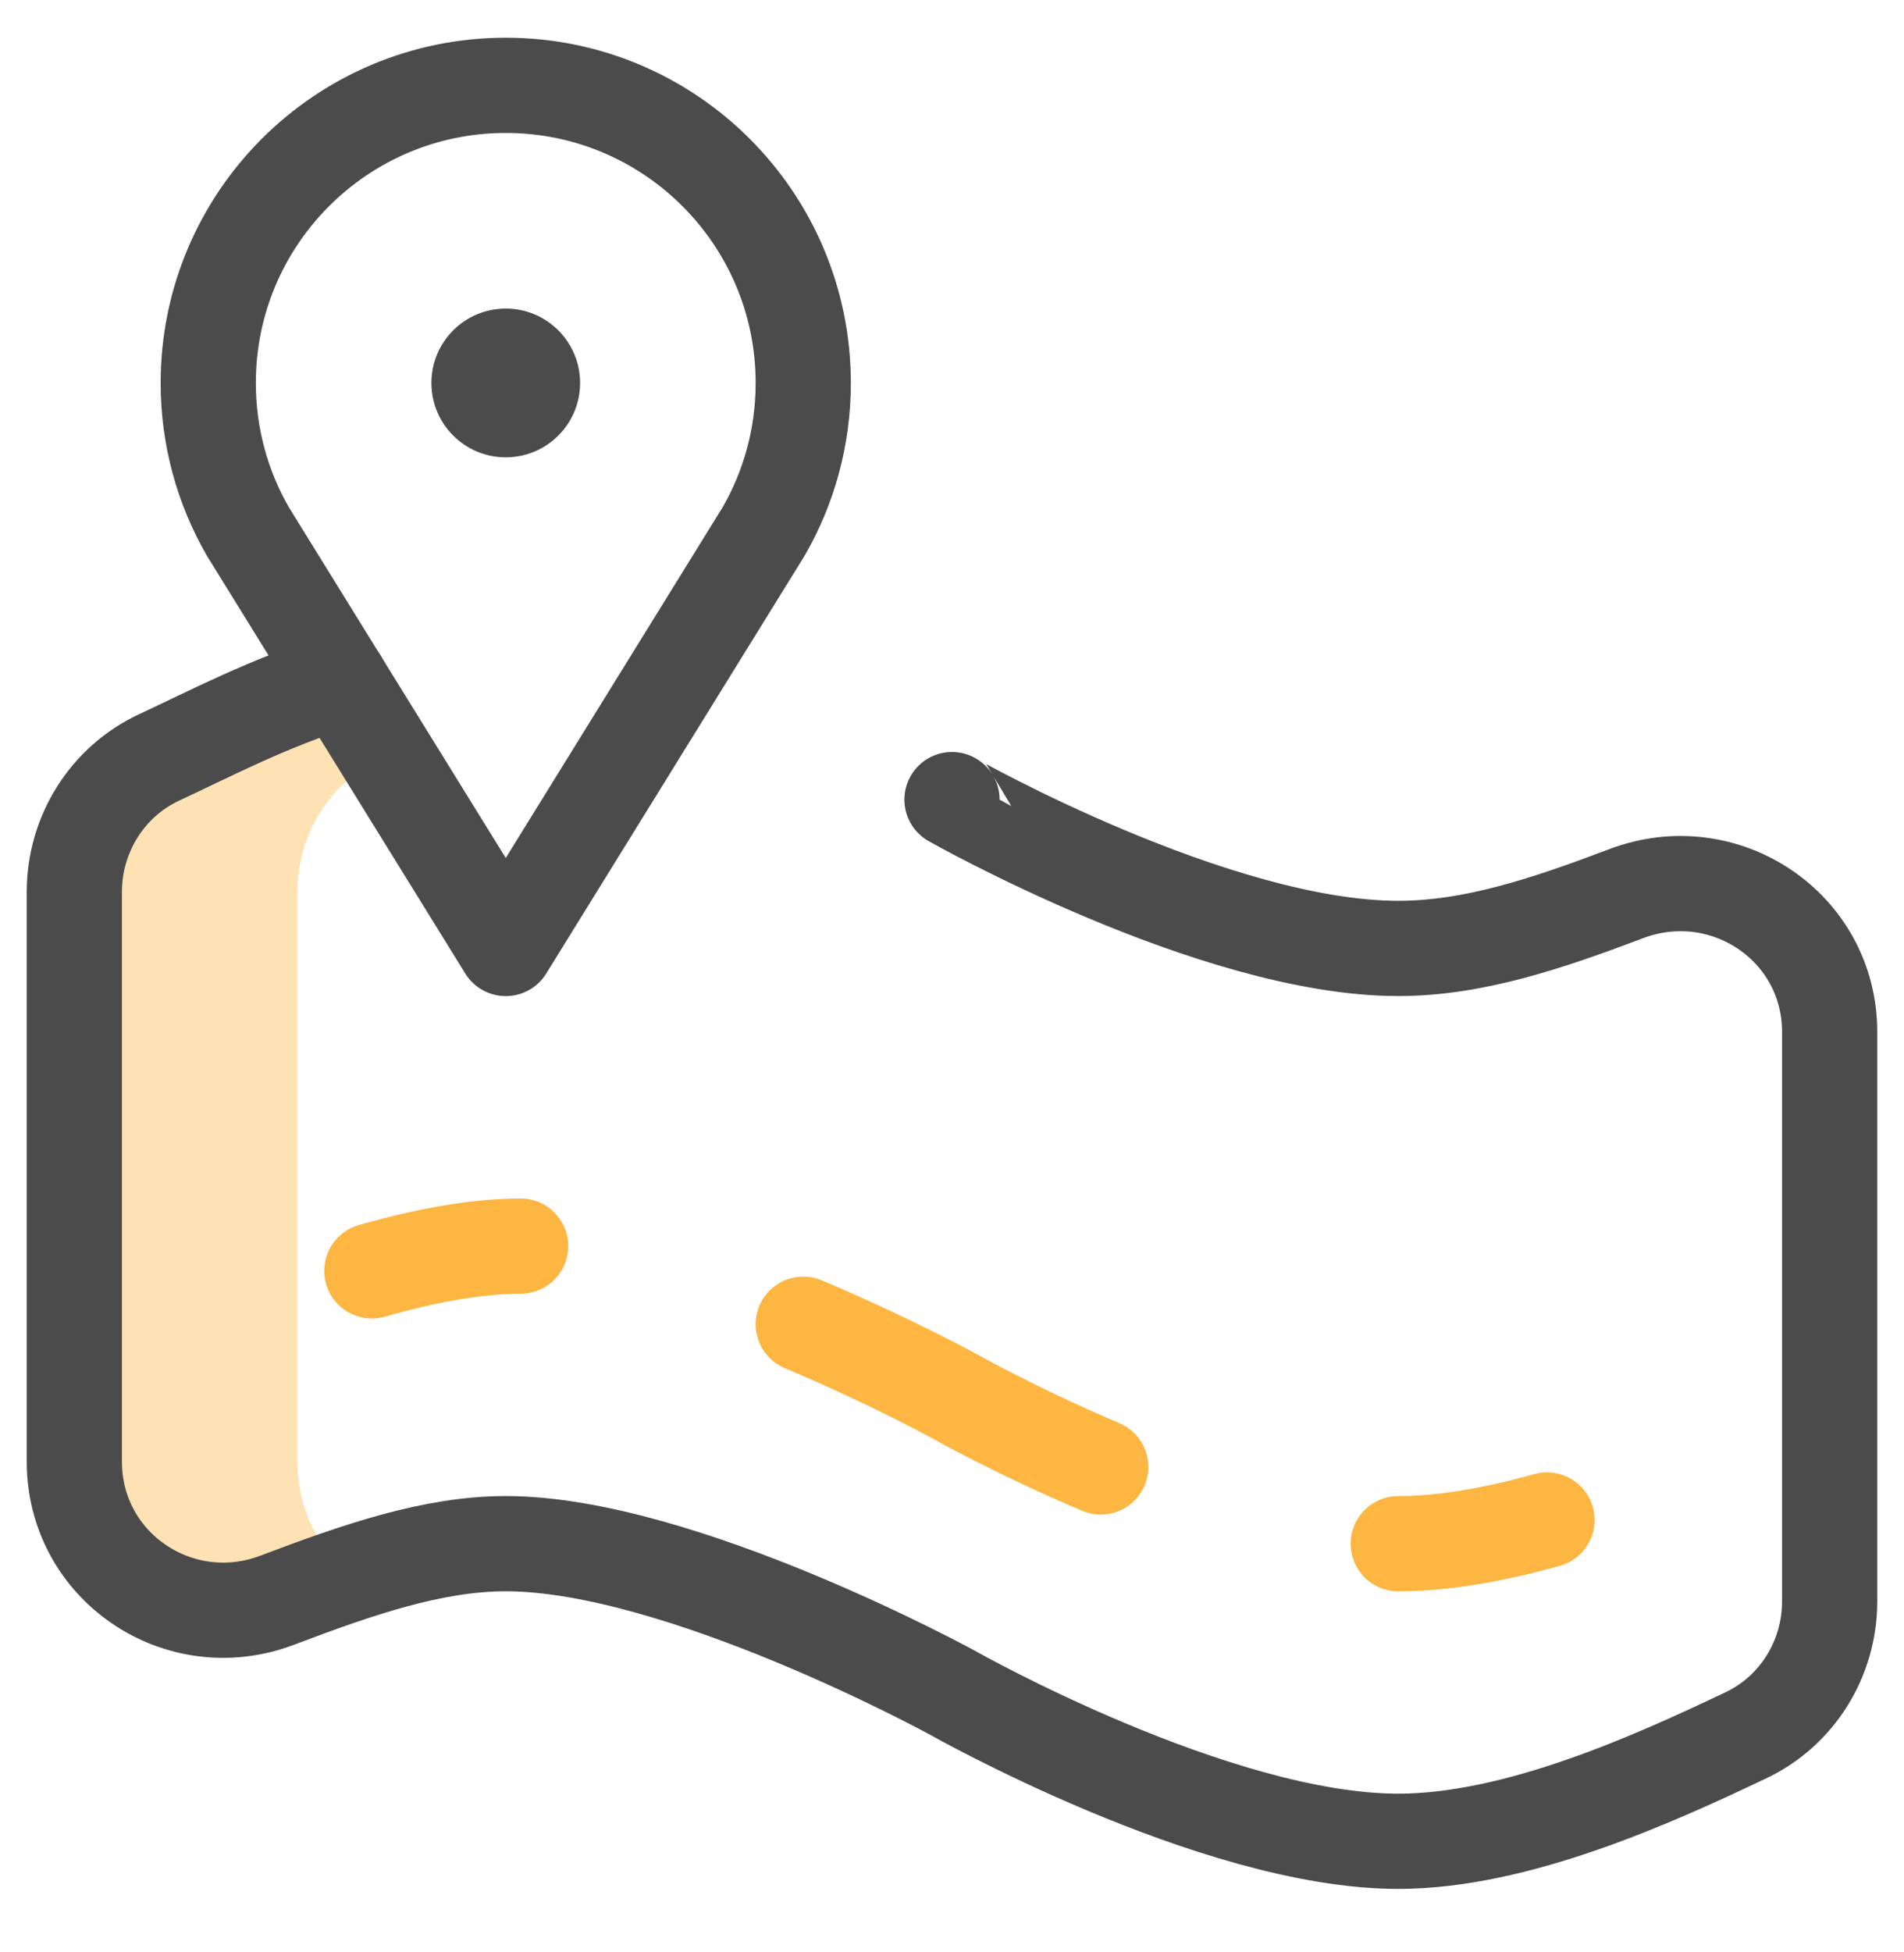 <svg width="40" height="41" viewBox="0 0 40 41" fill="none" xmlns="http://www.w3.org/2000/svg">
<g clip-path="url(#clip0_3801_26712)">
<path d="M8.032 15.905L8.012 15.885C7.155 15.028 5.86 14.783 4.748 15.268C4.246 15.487 3.773 15.705 3.345 15.905C2.251 16.415 1.562 17.52 1.562 18.727V30.698C1.562 32.9 3.763 34.385 5.822 33.605C6.335 33.411 6.839 33.225 7.334 33.06C6.679 32.501 6.25 31.669 6.25 30.698V18.727C6.25 17.52 6.938 16.415 8.032 15.905Z" fill="#FFE2B4"/>
<path d="M20 16.792C20 16.793 25.516 19.917 29.375 19.917C30.962 19.917 32.517 19.389 34.166 18.766C36.23 17.987 38.438 19.464 38.438 21.671V33.631C38.438 34.828 37.76 35.928 36.679 36.441C34.737 37.364 31.867 38.667 29.375 38.667C25.516 38.667 20 35.542 20 35.542C20 35.542 14.286 32.417 10.625 32.417C9.09 32.417 7.507 32.967 5.822 33.605C3.763 34.385 1.562 32.899 1.562 30.697V18.727C1.562 17.52 2.251 16.415 3.345 15.905C4.448 15.391 5.654 14.755 7.145 14.293" stroke="#4B4B4B" stroke-width="2" stroke-miterlimit="10" stroke-linecap="round" stroke-linejoin="round"/>
<path d="M7.812 26.688C8.902 26.377 9.989 26.168 10.938 26.168" stroke="#FDB642" stroke-width="2" stroke-miterlimit="10" stroke-linecap="round" stroke-linejoin="round"/>
<path d="M16.875 27.809C18.666 28.563 20 29.292 20 29.292C20 29.292 21.322 30.042 23.125 30.806" stroke="#FDB642" stroke-width="2" stroke-miterlimit="10" stroke-linecap="round" stroke-linejoin="round"/>
<path d="M29.375 32.418C30.349 32.418 31.43 32.218 32.5 31.92" stroke="#FDB642" stroke-width="2" stroke-miterlimit="10" stroke-linecap="round" stroke-linejoin="round"/>
<circle cx="10.625" cy="8.042" r="1.562" fill="#4B4B4B"/>
<path d="M10.625 19.918L5.209 11.164C4.678 10.245 4.375 9.179 4.375 8.042C4.375 4.591 7.173 1.792 10.625 1.792C14.077 1.792 16.875 4.591 16.875 8.042C16.875 9.179 16.572 10.245 16.041 11.164L10.625 19.918Z" stroke="#4B4B4B" stroke-width="2" stroke-miterlimit="10" stroke-linecap="round" stroke-linejoin="round"/>
</g>
<defs>
<clipPath id="clip0_3801_26712">
<rect width="40" height="40" fill="white" transform="translate(0 0.23)"/>
</clipPath>
</defs>
</svg>
